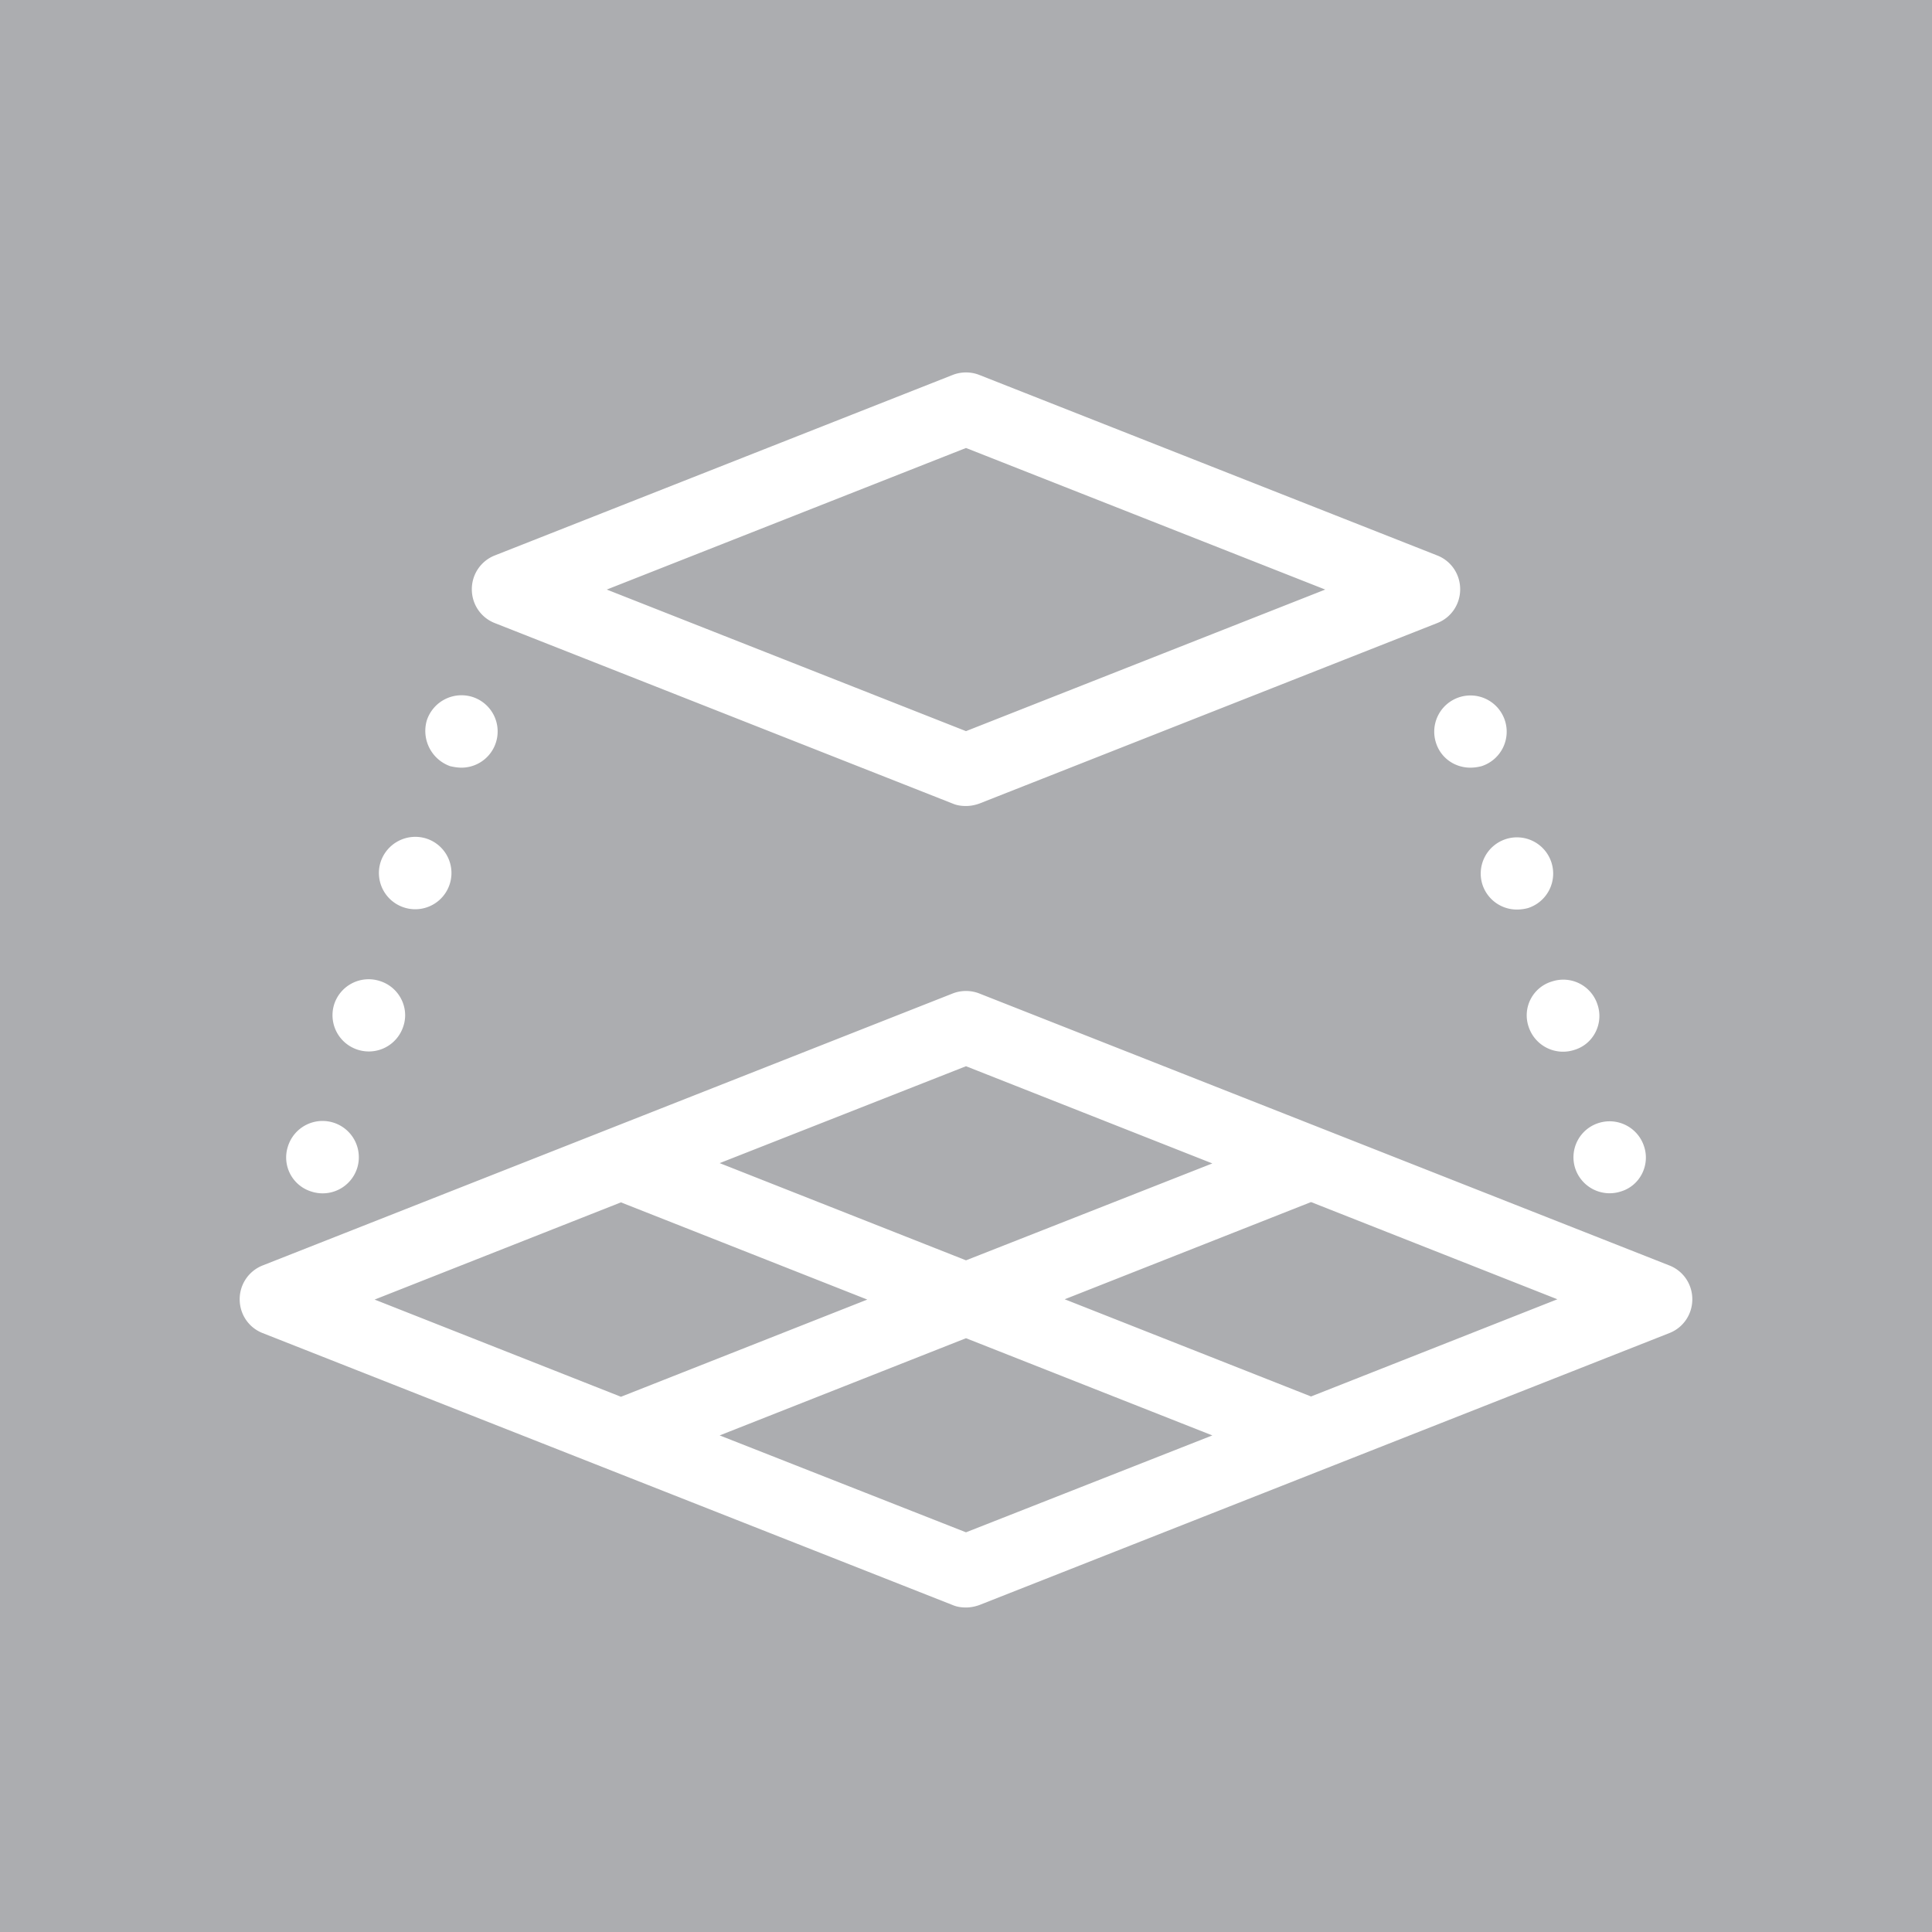 <?xml version="1.0"?>
<svg width="640" height="640" xmlns="http://www.w3.org/2000/svg" xmlns:svg="http://www.w3.org/2000/svg" version="1.1" xml:space="preserve">

 <style id="style2">.st1{fill:#fff}</style>
 <linearGradient gradientTransform="translate(0 -358)" gradientUnits="userSpaceOnUse" id="SVGID_1_" x1="320" x2="320" y1="358" y2="998">
  <stop id="stop4" offset="0" stop-color="#6f787c"/>
  <stop id="stop6" offset="1" stop-color="#acadb0"/>
 </linearGradient>
 <g class="layer">
  <title>Layer 1</title>
  <rect fill="#acadb0" height="100%" id="svg_1" width="100%" x="0" y="0"/>
  <path class="st1" d="m553,419.2l-228.6,-90.1c-2.8,-1.1 -6,-1.1 -8.8,0l-228.6,90.1a12,12 0 0 0 -7.6,11.2c0,5 3,9.4 7.6,11.2l228.6,90.1c1.4,0.6 2.9,0.8 4.4,0.8s3,-0.3 4.4,-0.8l228.6,-90.1c4.6,-1.8 7.6,-6.2 7.6,-11.2s-3,-9.4 -7.6,-11.2zm-233,-66l81.6,32.2l-81.6,32.1l-81.6,-32.2l81.6,-32.1zm-114.3,45.1l81.6,32.2l-81.6,32.2l-81.6,-32.2l81.6,-32.2zm114.3,109.3l-81.6,-32.1l81.6,-32.2l81.6,32.2l-81.6,32.1zm114.3,-45l-81.6,-32.2l81.6,-32.2l81.6,32.2l-81.6,32.2zm-270.4,-256.2l151.7,59.8c1.4,0.6 2.9,0.8 4.4,0.8s3,-0.3 4.4,-0.8l151.7,-59.8c4.6,-1.8 7.6,-6.2 7.6,-11.2s-3,-9.4 -7.6,-11.2l-151.7,-59.8c-2.8,-1.1 -6,-1.1 -8.8,0l-151.7,59.8a12,12 0 0 0 -7.6,11.2c0,5 3,9.4 7.6,11.2zm156.1,-58l119,46.9l-119,46.9l-119,-46.9l119,-46.9zm-201.6,199.3a12,12 0 0 0 15.2,-7.7c2.1,-6.2 -1.4,-13 -7.7,-15a12,12 0 0 0 -15.2,7.7a12,12 0 0 0 7.7,15zm-15.3,47a12,12 0 0 0 15.2,-7.7a12,12 0 0 0 -22.9,-7.3a11.8,11.8 0 0 0 7.7,15zm30.7,-94.1a12,12 0 1 0 7.5,-22.8a12.1,12.1 0 0 0 -15.2,7.7a12,12 0 0 0 7.7,15.1zm15.3,-46.8c1.3,0.3 2.6,0.5 3.8,0.5a12,12 0 0 0 3.7,-23.4a12.1,12.1 0 0 0 -15.2,7.7a12.4,12.4 0 0 0 7.7,15.2zm357.3,86.4a12,12 0 0 0 15.1,7.6c6.4,-1.9 9.8,-8.8 7.7,-15a11.9,11.9 0 0 0 -15,-7.7a11.7,11.7 0 0 0 -7.8,15.1zm15.4,46.8a12,12 0 0 0 15.1,7.7c6.4,-1.9 9.8,-8.8 7.7,-15a12,12 0 0 0 -15,-7.7a11.9,11.9 0 0 0 -7.8,15zm-46.1,-140.9c1.6,5 6.2,8.2 11.4,8.2a15,15 0 0 0 3.7,-0.5a12,12 0 1 0 -15.1,-7.7zm15.4,47a12,12 0 0 0 11.4,8.2c1.3,0 2.6,-0.2 3.7,-0.5a12,12 0 1 0 -15.1,-7.7z" id="path11"/>
 </g>
</svg>